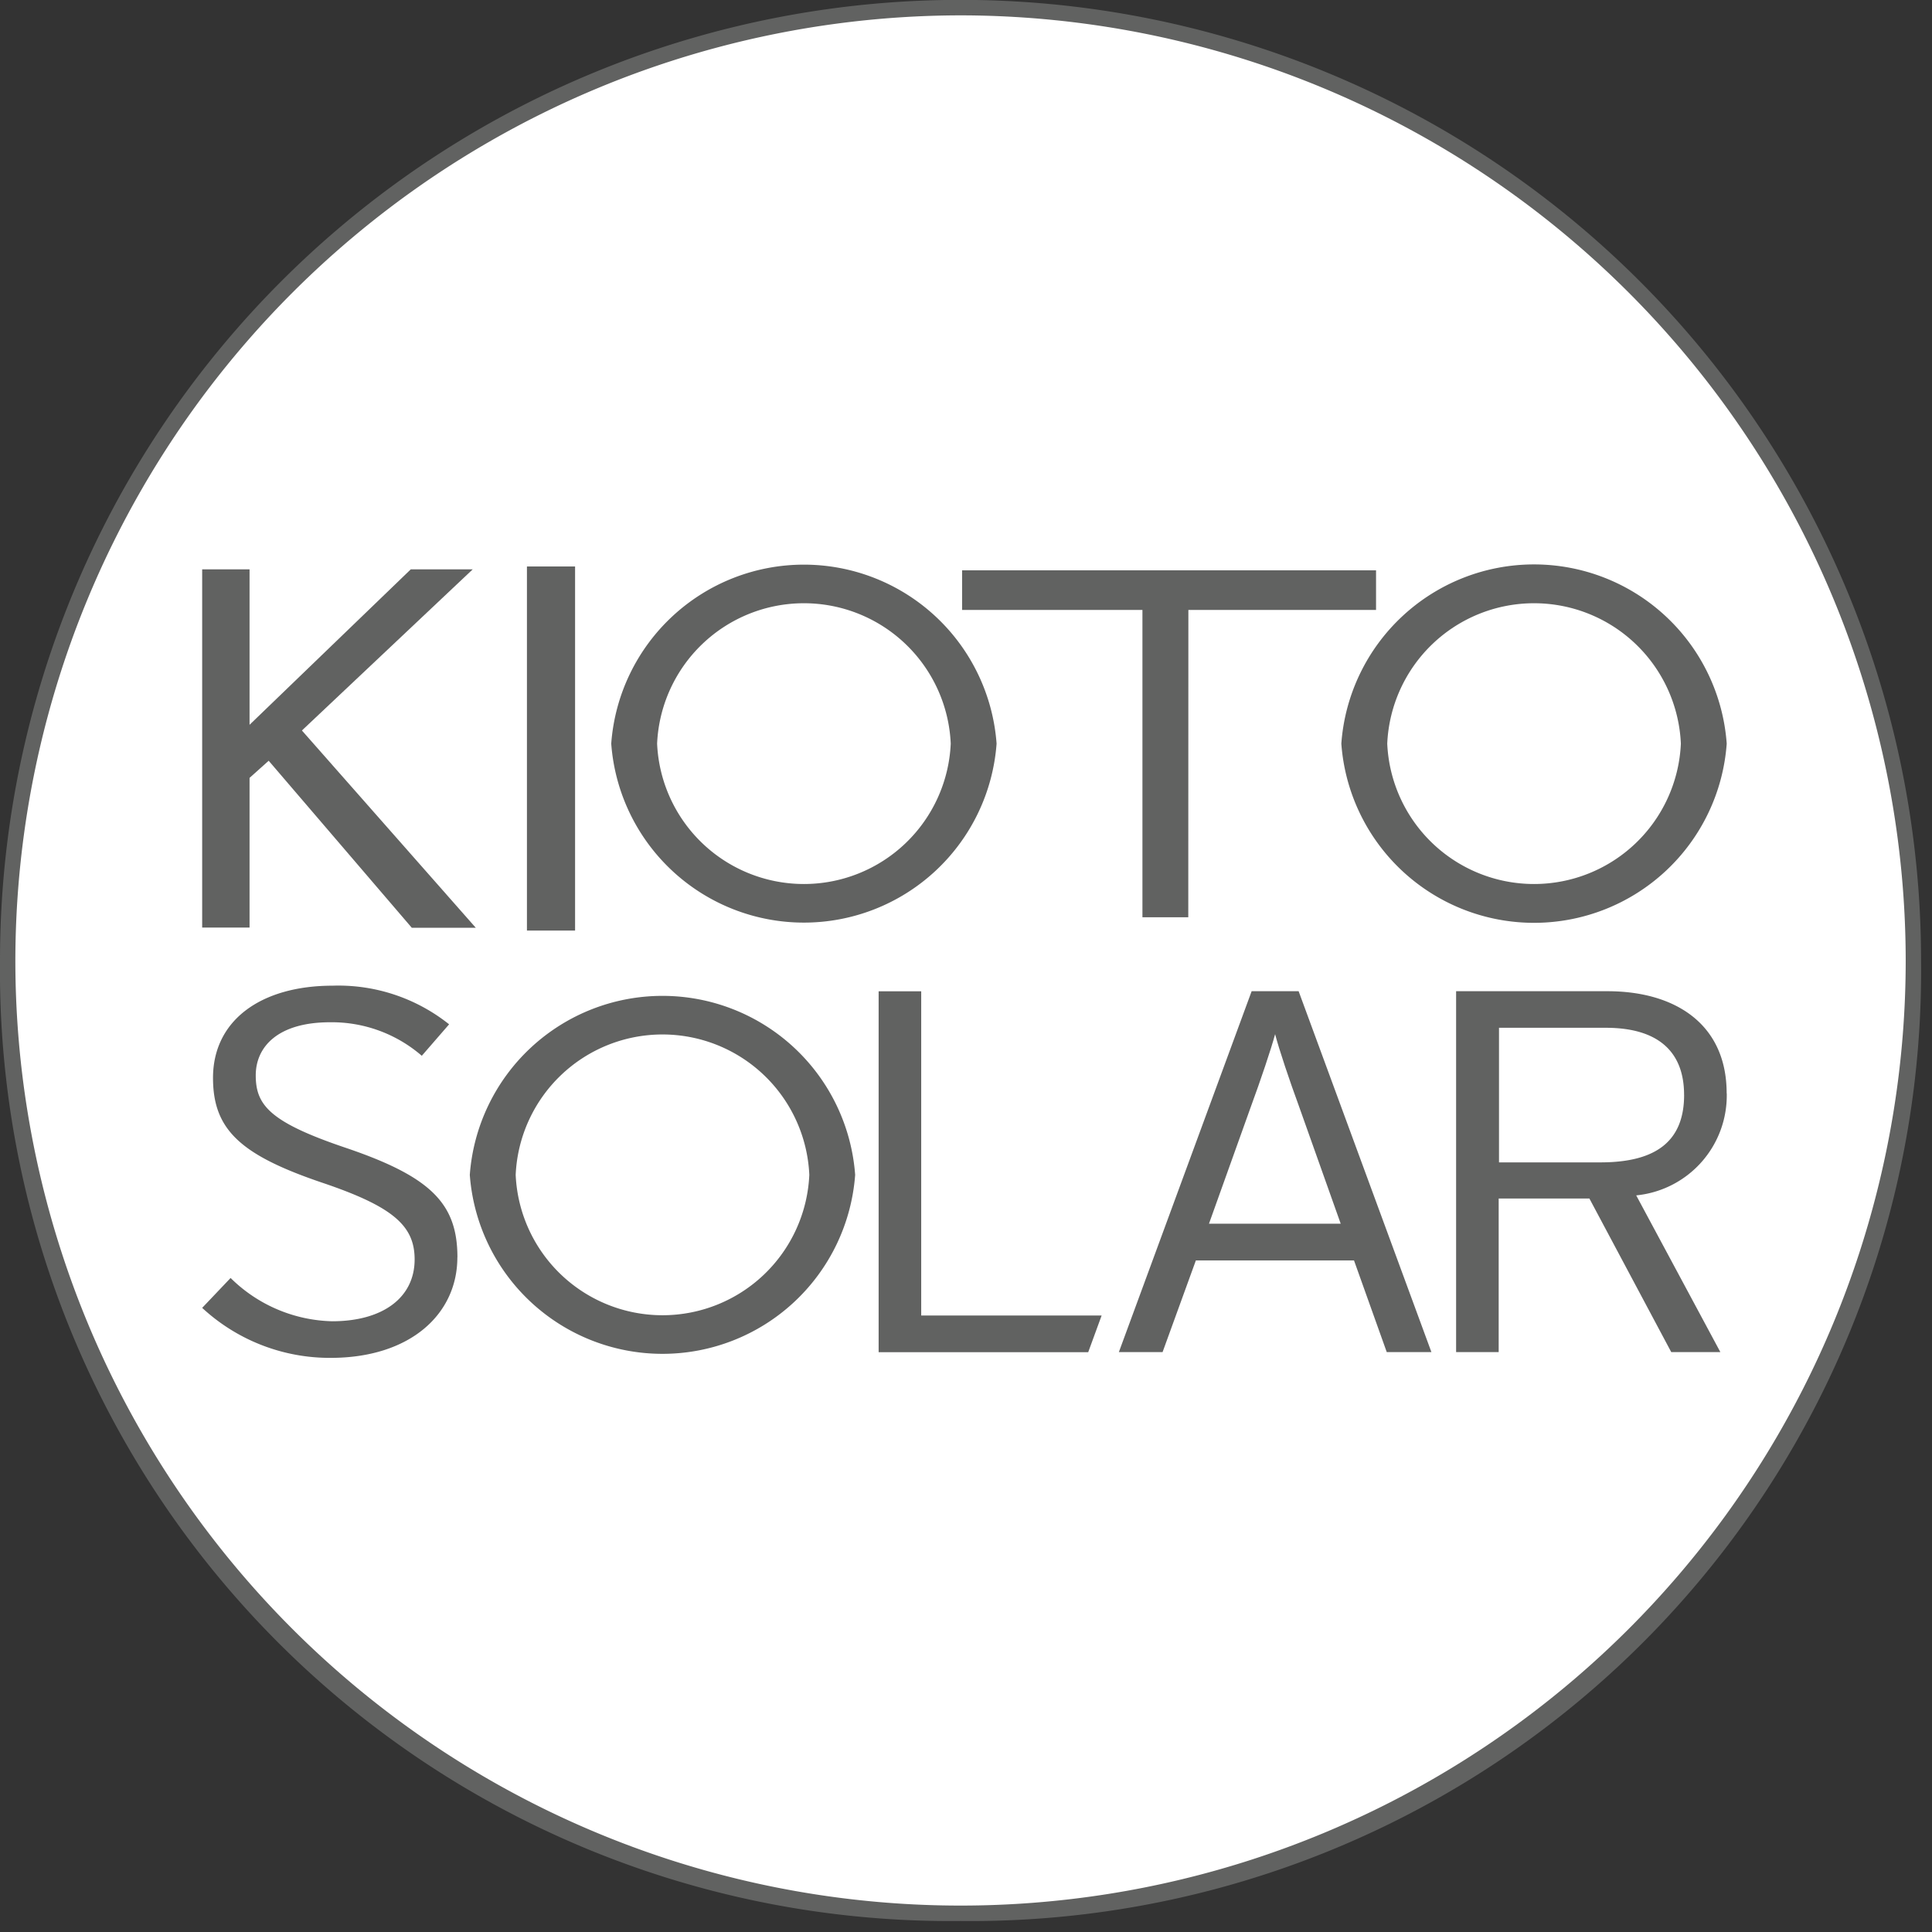 <svg xmlns="http://www.w3.org/2000/svg" width="59" height="59" viewBox="0 0 59 59"><rect x="0" y="0" width="59" height="59" fill="#333333" stroke="none"/><defs><style>.a{fill:#fff;}.b{fill:#616261;}</style></defs><g transform="translate(-797 -294)"><g transform="translate(797 294)"><path class="a" d="M158.794,107.242a29.1,29.1,0,1,1-58.2,0,29.1,29.1,0,1,1,58.2,0" transform="translate(-100.362 -77.912)"/><path class="b" d="M129.714,136.58a29.022,29.022,0,0,1-29.334-29.335,29.333,29.333,0,0,1,58.666,0A29.021,29.021,0,0,1,129.714,136.58Zm0-58.195a28.9,28.9,0,0,0-28.865,28.86,28.864,28.864,0,1,0,57.728,0A28.893,28.893,0,0,0,129.714,78.385Z" transform="translate(-100.38 -77.916)"/><path class="b" d="M113.874,113.562c0-1.637-.8-2.457-3.388-3.338-2.337-.787-2.771-1.307-2.771-2.22,0-.866.668-1.622,2.271-1.622a4.2,4.2,0,0,1,2.8,1.024l.834-.961a5.42,5.42,0,0,0-3.555-1.18c-2.186,0-3.655,1.054-3.655,2.817,0,1.59.85,2.362,3.371,3.212,2.135.725,2.786,1.308,2.786,2.33,0,1.165-.967,1.889-2.52,1.889a4.56,4.56,0,0,1-3.1-1.322l-.868.913A5.733,5.733,0,0,0,110,116.631c2.436,0,3.872-1.338,3.872-3.07" transform="translate(-99.905 -75.164)"/><path class="b" d="M131.957,115.338h-5.51v-9.9h-1.3v11.021h6.4Z" transform="translate(-98.315 -75.165)"/><path class="b" d="M138.694,112.535h-4.023l1.285-3.589c.285-.772.619-1.763.735-2.2.117.458.451,1.449.718,2.173Zm2.77,3.921-4.055-11.021h-1.435l-4.055,11.021h1.335l1.017-2.8H139.1l1,2.8Z" transform="translate(-97.751 -75.165)"/><path class="b" d="M148.388,108.6c0,1.385-.818,2.062-2.553,2.062h-3.1v-4.11H146c1.552,0,2.387.693,2.387,2.048m1.3-.048c0-2.125-1.585-3.117-3.639-3.117h-4.623v11.021h1.3v-4.691h2.77l2.5,4.691h1.5l-2.57-4.786A3.066,3.066,0,0,0,149.69,108.552Z" transform="translate(-96.958 -75.165)"/><path class="b" d="M123.991,111.034a4.488,4.488,0,0,0-8.967,0,4.488,4.488,0,0,0,8.967,0m1.4,0a5.9,5.9,0,0,1-11.768,0,5.9,5.9,0,0,1,11.768,0Z" transform="translate(-99.276 -75.156)"/><path class="b" d="M134.407,104.357h-1.4V94.971H127.5V93.762h12.641v1.209h-5.731Z" transform="translate(-98.119 -76.345)"/><path class="b" d="M112.449,93.725h1.892l-5.216,4.921,5.309,6.024H112.48l-4.37-5.1-.584.523v4.572h-1.447V93.725h1.447v4.747Z" transform="translate(-99.905 -76.338)"/><rect class="b" width="1.47" height="11.119" transform="translate(16.092 17.299)"/><path class="b" d="M127.978,99.063a4.488,4.488,0,0,0-8.967,0,4.488,4.488,0,0,0,8.967,0m1.4,0a5.9,5.9,0,0,1-11.768,0,5.9,5.9,0,0,1,11.768,0Z" transform="translate(-98.944 -76.354)"/><path class="b" d="M148.559,99.063a4.488,4.488,0,0,0-8.967,0,4.488,4.488,0,0,0,8.967,0m1.4,0a5.9,5.9,0,0,1-11.769,0,5.9,5.9,0,0,1,11.769,0Z" transform="translate(-97.228 -76.354)"/></g></g></svg>